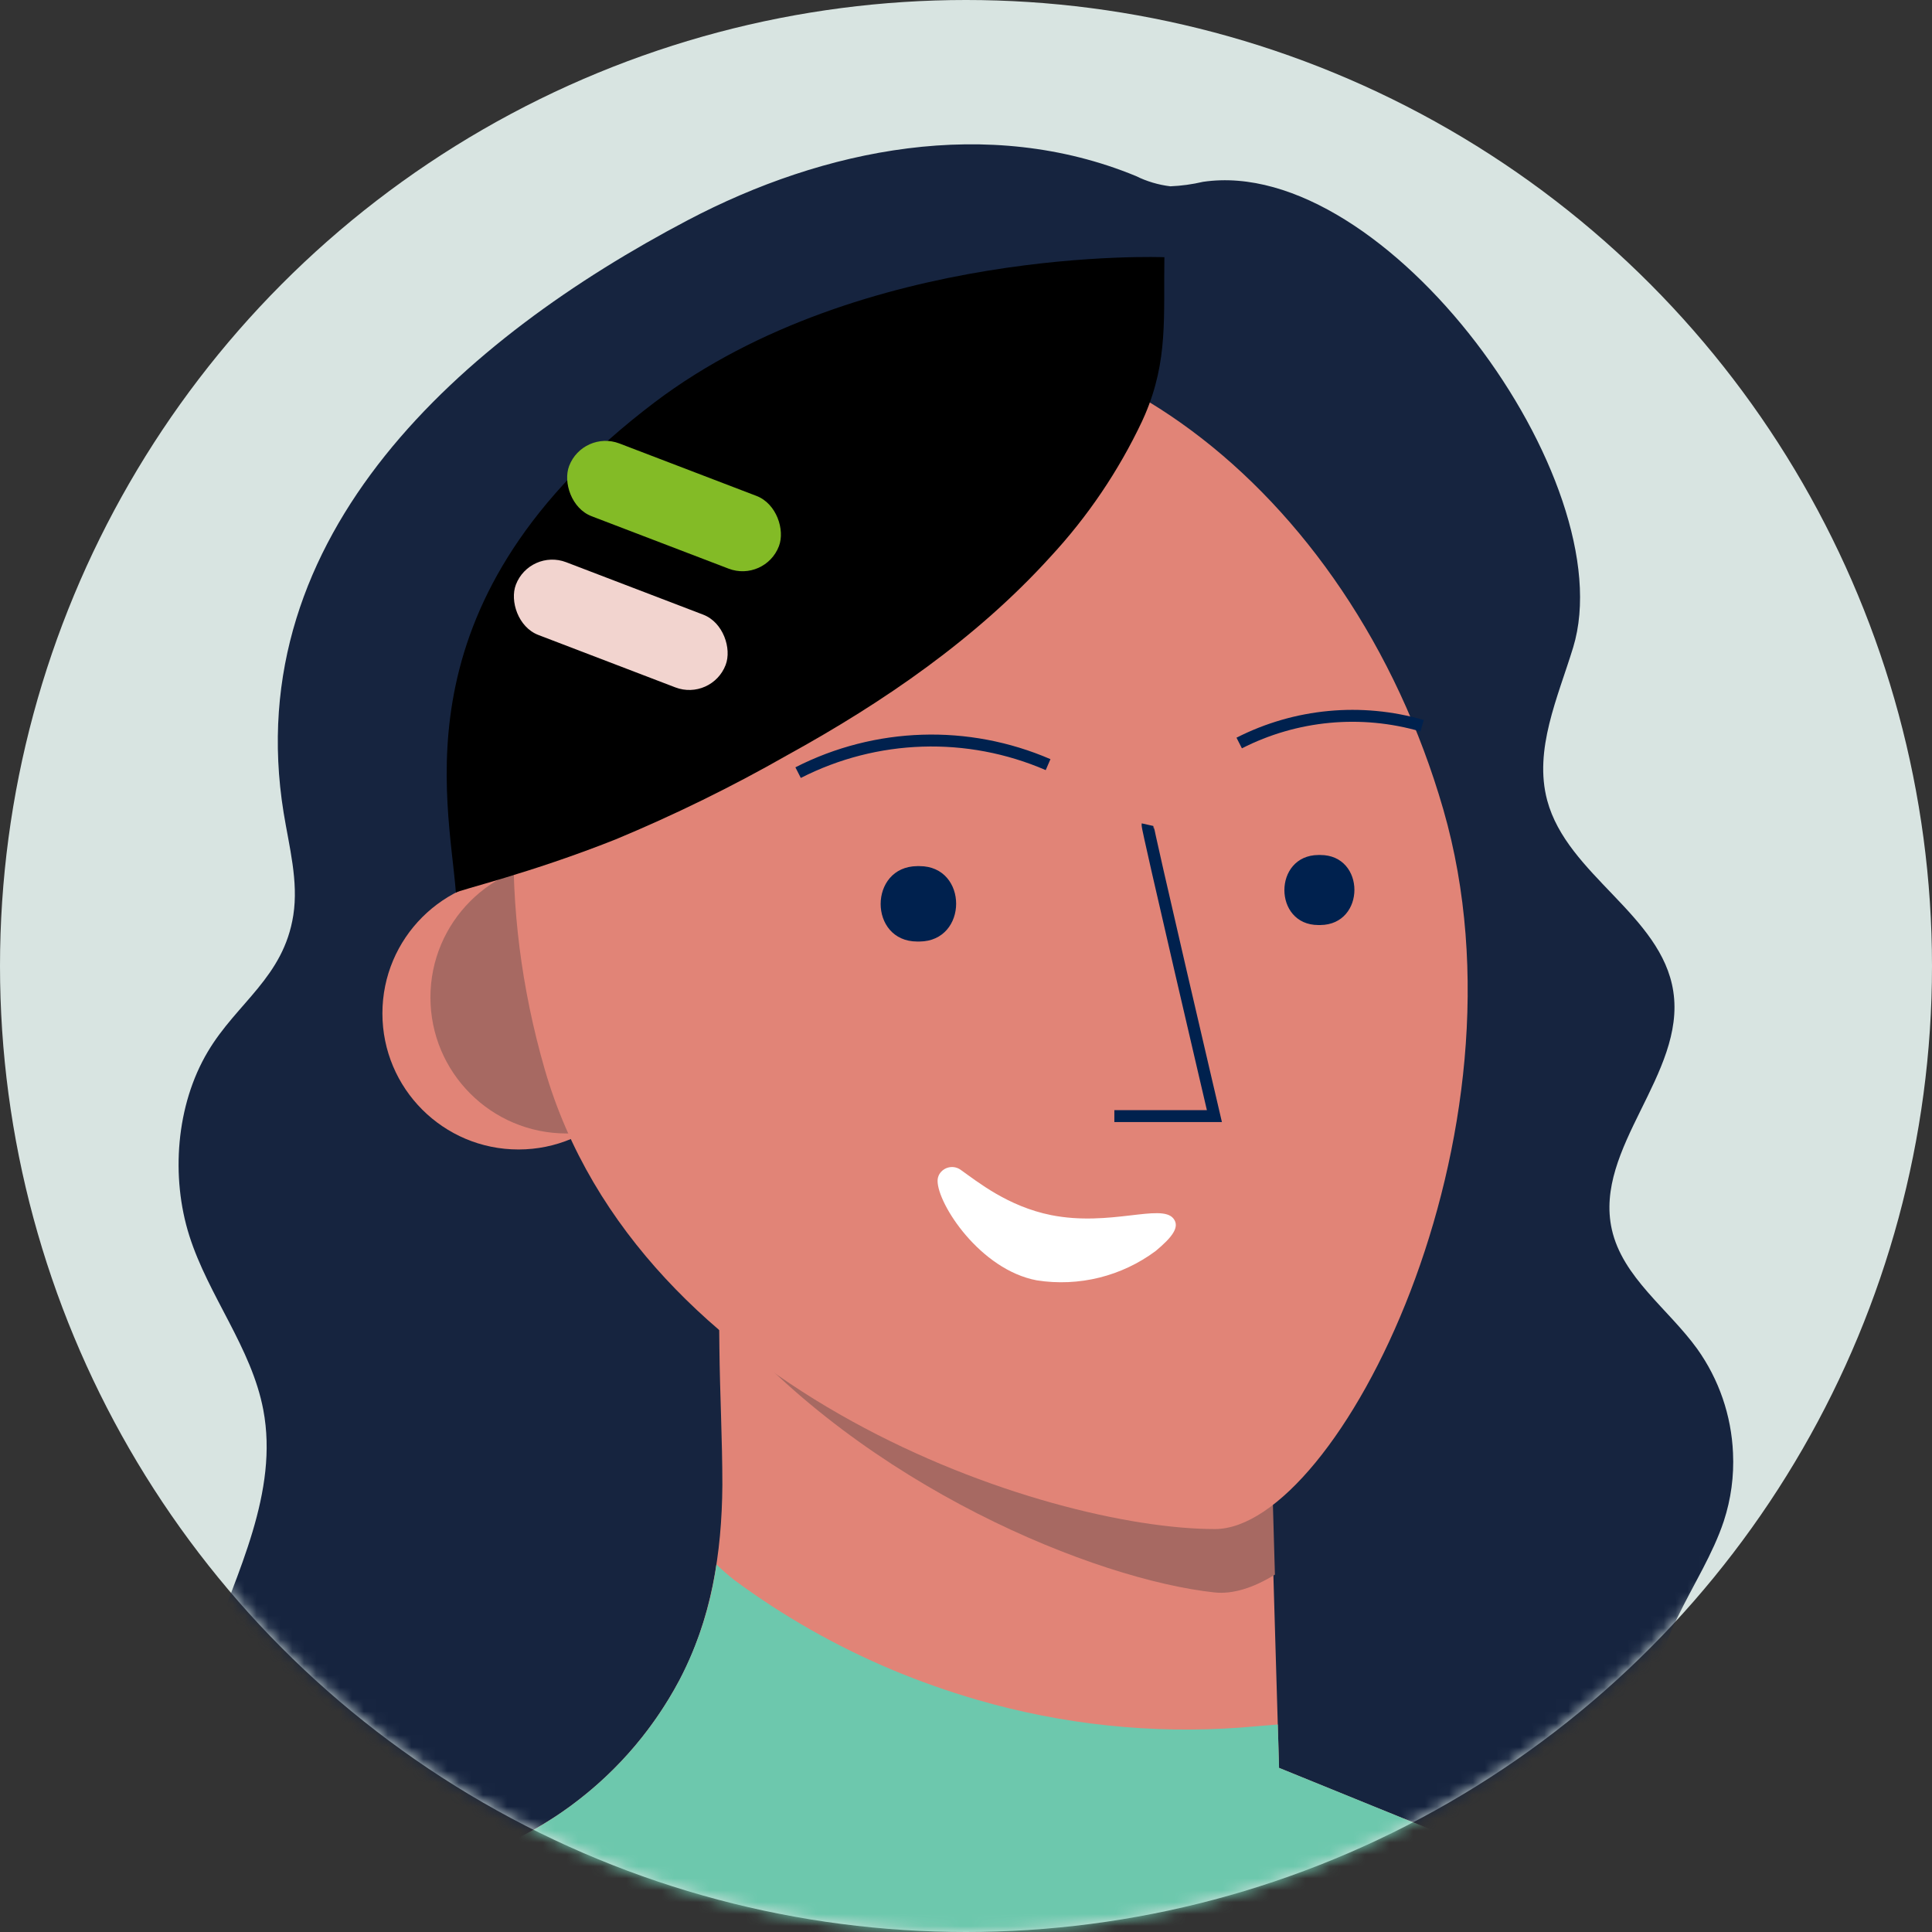 <svg xmlns="http://www.w3.org/2000/svg" width="162" height="162" viewBox="0 0 162 162" fill="none"><rect x="0" y="0" width="162" height="162" fill="#333333" stroke="none"/><circle cx="81" cy="81" r="81" fill="#D8E4E1"></circle><mask id="mask0_1591_19180" style="mask-type:alpha" maskUnits="userSpaceOnUse" x="0" y="0" width="162" height="162"><circle cx="81" cy="81" r="81" fill="#F6F6F6"></circle></mask><g mask="url(#mask0_1591_19180)"><path d="M89.592 174.323C78.484 175.034 67.711 174.638 56.704 174.45C44.186 174.45 29.266 177.712 19.89 166.806C13.406 159.262 14.184 147.818 17.527 138.448C19.883 131.85 23.38 125.105 22.078 118.219C21.091 113.004 17.48 108.674 15.876 103.62C14.312 98.694 14.755 92.667 17.426 88.183C19.863 84.076 23.782 81.948 24.595 76.74C25.038 73.88 24.246 71.001 23.782 68.142C19.99 44.711 38.958 28.307 57.65 18.474C69.114 12.434 82.88 9.668 95.237 14.756C96.147 15.207 97.127 15.5 98.136 15.622C99.059 15.583 99.976 15.457 100.875 15.246C116.245 12.977 136.152 40.388 131.91 54.288C130.621 58.497 128.594 62.859 129.735 67.115C131.42 73.384 139.327 76.713 140.307 83.129C141.367 90.049 133.628 96.244 135.152 103.084C136.051 107.111 139.884 109.742 142.313 113.104C144.137 115.661 145.179 118.692 145.314 121.83C145.407 123.767 145.146 125.705 144.542 127.548C142.73 133.018 137.924 137.992 139.125 143.657C140.548 150.368 149.193 152.744 148.743 160.382C148.495 164.463 144.918 167.625 141.139 169.175C138.419 170.202 135.617 170.997 132.763 171.551C130.655 172.021 128.796 171.598 126.688 171.813C120.822 172.41 115.037 173.33 109.13 173.665C102.66 173.987 96.103 173.907 89.592 174.323Z" fill="#16243F"></path><path d="M162 170.497C117.133 205.044 54.551 204.768 9.99 169.826L42.65 154.516C43.65 154.044 44.624 153.519 45.57 152.946L46.321 152.476C46.59 152.308 46.852 152.134 47.113 151.952C51.234 149.11 54.611 145.319 56.96 140.898C59.644 135.831 60.53 130.233 60.571 124.528C60.571 120.689 60.362 116.85 60.322 113.004C60.295 110.874 60.273 108.746 60.255 106.621L61.597 107.292L65.088 109.097L85.418 112.554L106.305 116.111L106.936 137.589L107.251 148.241L114.95 151.375L120.991 153.818L162 170.497Z" fill="#E18477"></path><path d="M106.903 132.032C105.077 133.159 103.353 133.689 101.842 133.528C91.916 132.461 72.552 124.682 60.363 110.285C60.363 109.583 60.35 108.878 60.323 108.171C60.296 106.046 60.274 103.918 60.256 101.788L61.598 102.459L65.088 104.265L85.418 107.721L106.306 111.279L106.903 132.032Z" fill="#A76962"></path><circle cx="43.475" cy="84.975" r="11.41" fill="#E18477"></circle><circle cx="47.502" cy="83.633" r="11.41" fill="#A76962"></circle><path d="M121.025 67.88C128.904 95.191 112.165 128.213 101.869 128.213C87.774 128.213 53.544 116.957 45.671 89.647C37.798 62.336 48.295 35.321 69.102 29.314C89.909 23.307 113.138 40.576 121.025 67.88Z" fill="#E18477"></path><path d="M77.102 72.625C81.197 72.625 81.197 78.921 77.102 78.948H76.914C72.82 78.948 72.82 72.659 76.914 72.625H77.102Z" fill="#00214E"></path><path d="M110.714 71.692C114.52 71.692 114.52 77.532 110.714 77.565H110.546C106.748 77.565 106.748 71.719 110.546 71.692H110.714Z" fill="#00214E"></path><path d="M96.004 34.784C95.923 34.965 95.843 35.153 95.755 35.341C93.791 39.494 91.201 43.322 88.077 46.691C81.868 53.537 74.09 58.879 66.022 63.316C61.368 65.971 56.553 68.334 51.605 70.39C44.47 73.229 38.423 74.645 38.228 74.847C37.604 66.867 33.241 50.127 54.887 33.737C72.338 20.535 97.635 21.568 97.635 21.568C97.554 26.542 97.963 30.22 96.004 34.784Z" fill="black"></path><path d="M96.218 69.148C96.165 69.383 101.829 93.586 101.829 93.586H93.439" stroke="#00214E"></path><path d="M103.908 62.302C108.65 59.887 114.134 59.368 119.245 60.853" stroke="#00214E"></path><path d="M66.922 64.786C73.46 61.449 81.145 61.202 87.883 64.115" stroke="#00214E"></path><path d="M162 170.497C117.133 205.044 54.551 204.768 9.99 169.826L42.65 154.516C44.205 153.785 45.698 152.928 47.113 151.952C47.543 151.657 47.972 151.348 48.382 151.026C51.936 148.306 54.862 144.852 56.96 140.898C58.545 137.86 59.599 134.573 60.074 131.179C60.548 131.639 61.045 132.073 61.564 132.481C65.679 135.525 70.146 138.062 74.867 140.039C77.159 140.995 79.503 141.822 81.887 142.516C89.072 144.611 96.573 145.404 104.036 144.858C105.07 144.777 106.11 144.677 107.144 144.603L107.245 148.013V148.234L115.366 151.536L162 170.497Z" fill="#6DC8AD"></path><rect x="48.891" y="36.019" width="18.833" height="6.531" rx="3.265" transform="rotate(20.94 48.891 36.019)" fill="#83BB26"></rect><rect x="44.424" y="45.975" width="18.833" height="6.531" rx="3.265" transform="rotate(20.94 44.424 45.975)" fill="#F2D4CF"></rect><path d="M78.772 98.446C78.955 98.15 79.254 97.944 79.596 97.879C79.938 97.814 80.291 97.895 80.57 98.103C81.966 99.09 84.517 101.164 88.141 101.889C93.081 102.869 97.37 100.895 98.39 102.171C98.968 102.889 98.263 103.761 96.914 104.889C94.057 107.02 90.461 107.911 86.94 107.359C82.188 106.473 78.617 100.963 78.617 99.016C78.616 98.816 78.67 98.618 78.772 98.446Z" fill="white"></path></g></svg>